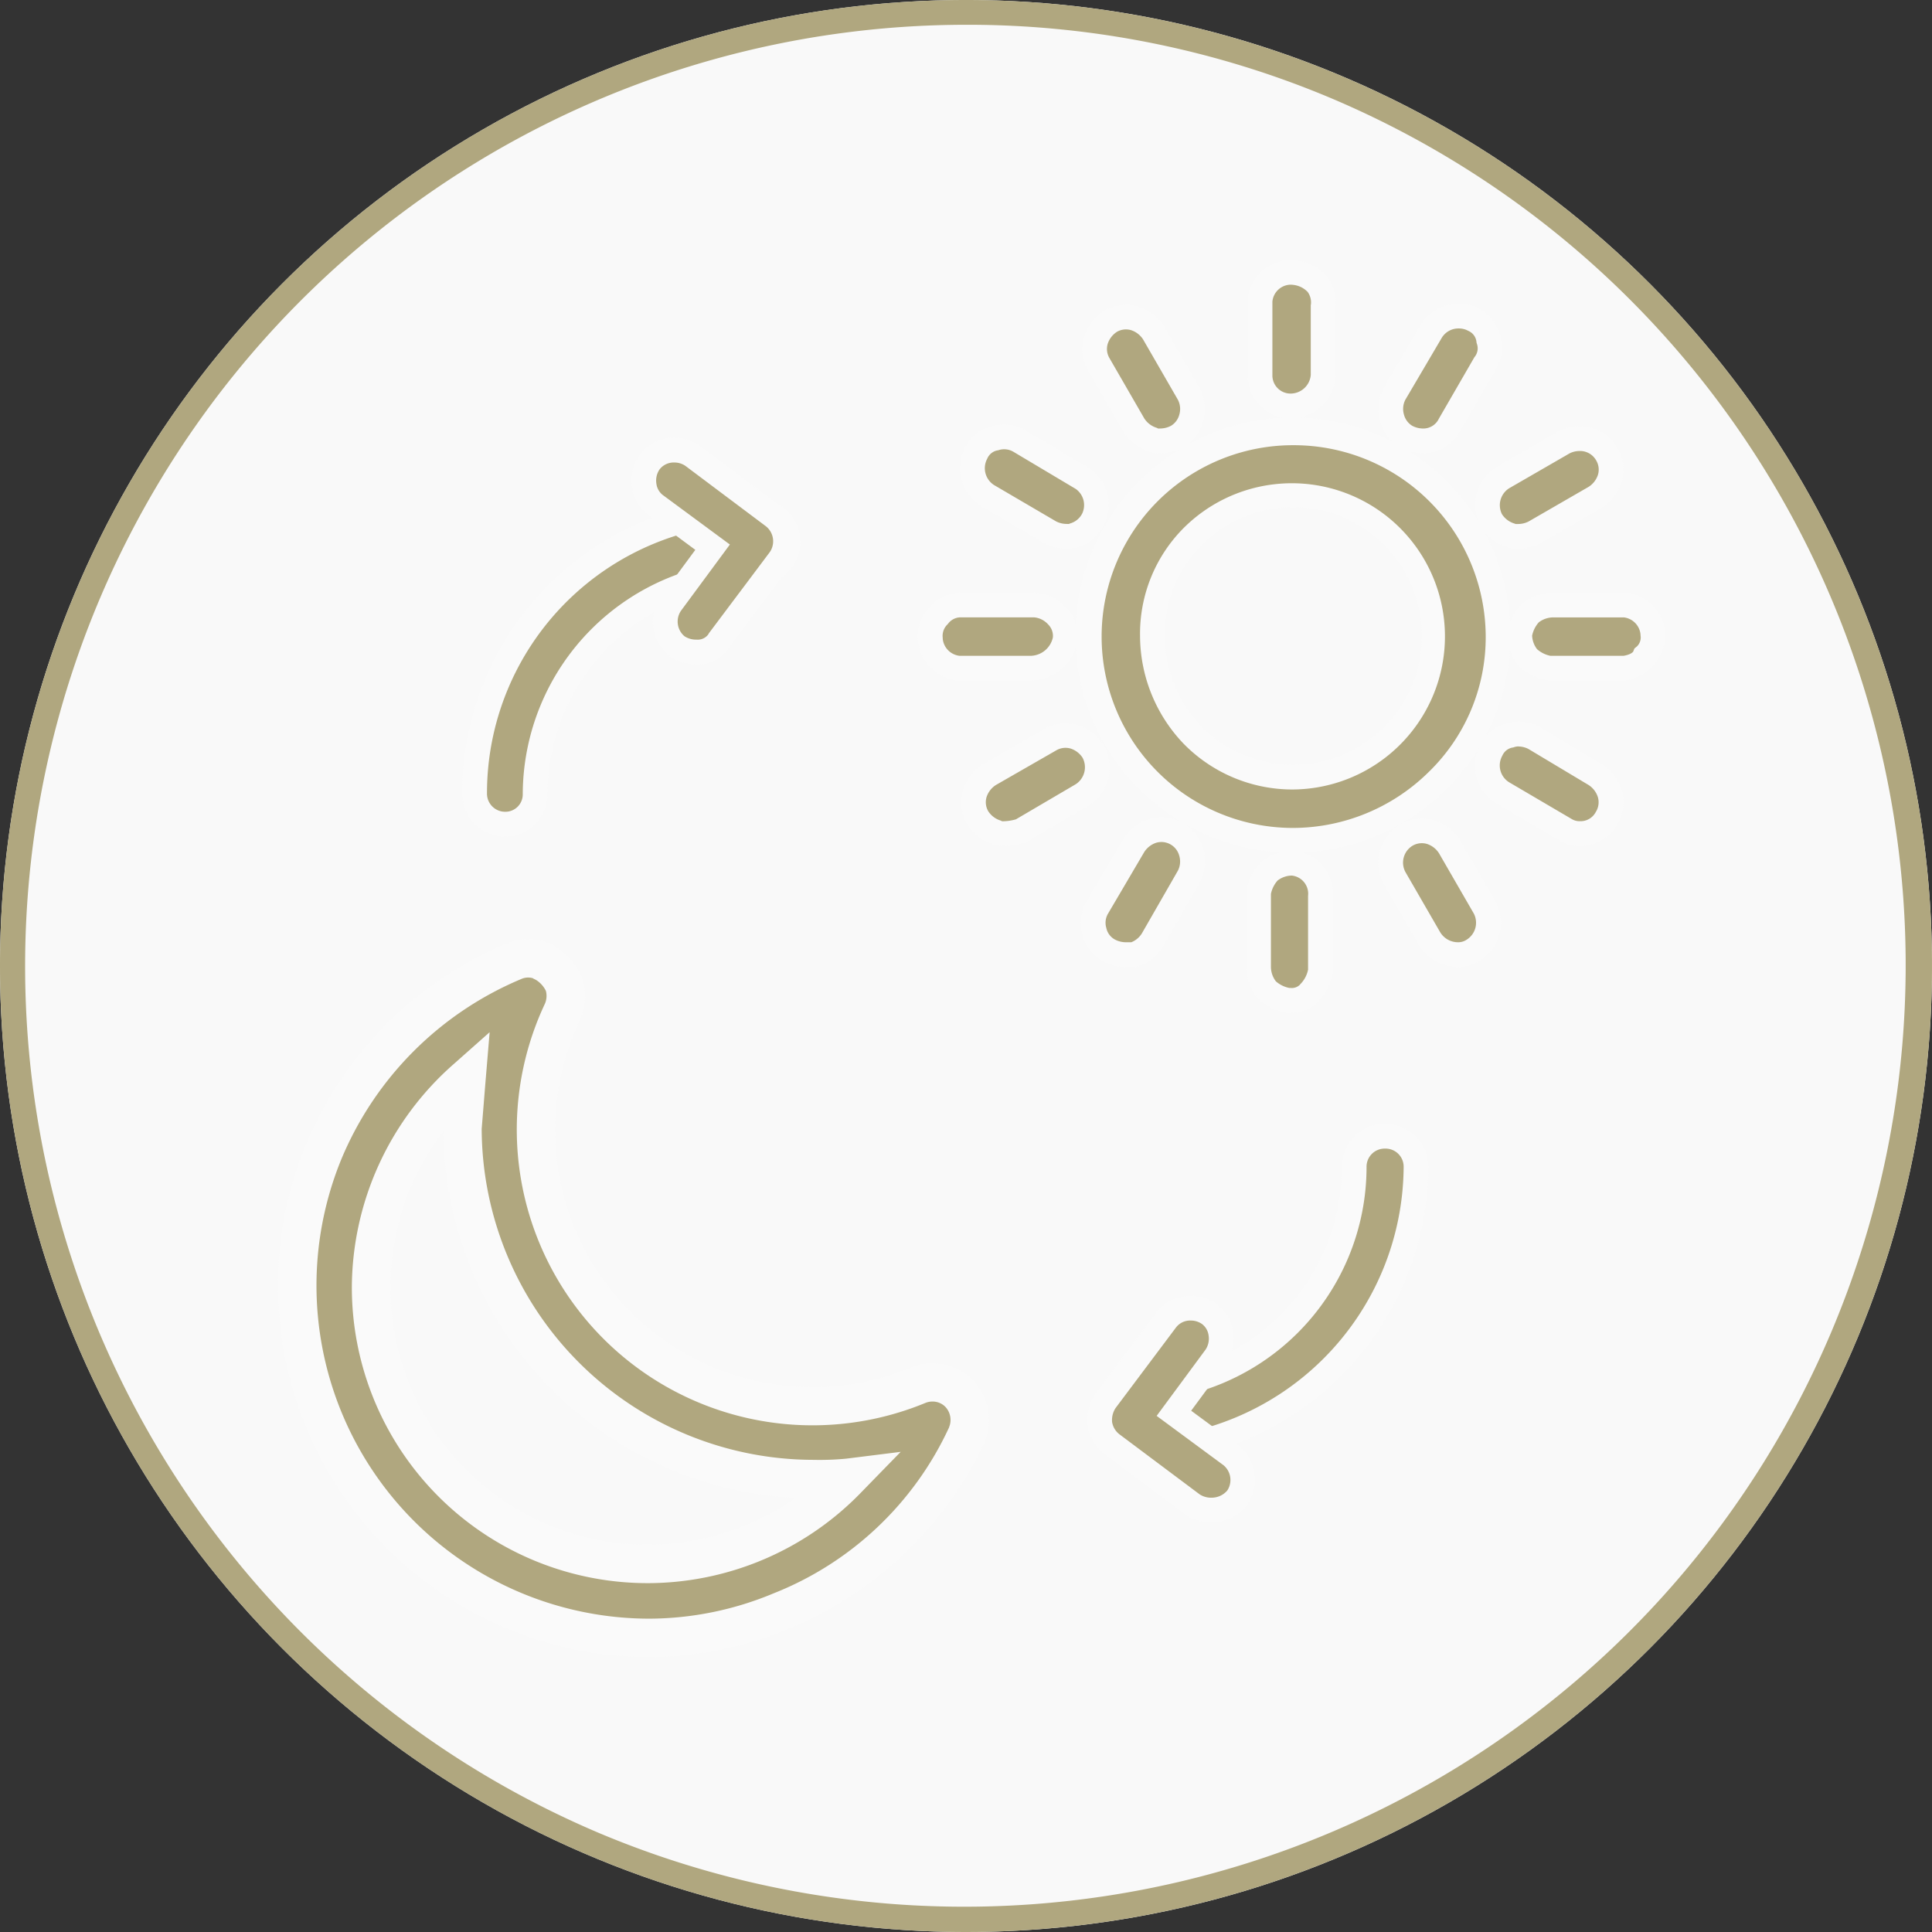 <svg xmlns="http://www.w3.org/2000/svg" width="78" height="78" viewBox="0 0 78 78"><rect x="0" y="0" width="78" height="78" fill="#333333" stroke="none"/><g id="Sealy_icon_Circadian_rhythm" transform="translate(-1447 -623)"><g id="Sealy_icon_Power_down" transform="translate(-55 3)"><g id="Sealy_icon_Colour_pallet" transform="translate(1030 4)"><circle id="Ellipse_91" data-name="Ellipse 91" cx="39" cy="39" r="39" transform="translate(472 616)" fill="#f9f9f9"></circle><path id="Ellipse_91_-_Outline" data-name="Ellipse 91 - Outline" d="M39,1A38.01,38.01,0,0,0,24.209,74.014,38.01,38.01,0,0,0,53.791,3.986,37.761,37.761,0,0,0,39,1m0-1A39,39,0,1,1,0,39,39,39,0,0,1,39,0Z" transform="translate(472 616)" fill="#b0a77f"></path></g></g><g id="Circadian_rhythm" data-name="Circadian rhythm" transform="translate(1428.588 605.625)"><path id="Path_782" data-name="Path 782" d="M91.449,105.305a1.249,1.249,0,1,1,0-2.5,8.968,8.968,0,0,0,8.959-8.959,1.249,1.249,0,1,1,2.5,0A11.529,11.529,0,0,1,91.449,105.305Z" transform="translate(-27.325 -29.353)" fill="#b0a77f"></path><path id="Path_782_-_Outline" data-name="Path 782 - Outline" d="M91.449,105.805a1.749,1.749,0,0,1,0-3.5,8.469,8.469,0,0,0,8.459-8.459,1.749,1.749,0,1,1,3.5,0A12.042,12.042,0,0,1,91.449,105.805ZM101.657,93.1a.732.732,0,0,0-.749.749,9.47,9.47,0,0,1-9.459,9.459.749.749,0,0,0,0,1.5,11.038,11.038,0,0,0,10.957-10.961A.731.731,0,0,0,101.657,93.1Z" transform="translate(-27.325 -29.353)" fill="#fafafa"></path><path id="Path_783" data-name="Path 783" d="M94.595,113.538a1.357,1.357,0,0,1-.76-.217l-3.258-2.443a1.287,1.287,0,0,1-.489-.814,1.381,1.381,0,0,1,.217-.923l2.443-3.258a1.243,1.243,0,0,1,2.009,1.466l-1.683,2.28,2.28,1.683a1.276,1.276,0,0,1,.271,1.737A1.337,1.337,0,0,1,94.595,113.538Z" transform="translate(-27.267 -35.197)" fill="#b0a77f"></path><path id="Path_783_-_Outline" data-name="Path 783 - Outline" d="M94.595,114.038a1.855,1.855,0,0,1-1.017-.288l-.022-.013-3.291-2.468a1.779,1.779,0,0,1-.67-1.123,1.86,1.86,0,0,1,.282-1.262l.013-.022,2.454-3.273a1.717,1.717,0,0,1,1.41-.7,1.766,1.766,0,0,1,1.019.315,1.7,1.7,0,0,1,.69,1.144,1.8,1.8,0,0,1-.3,1.29l-.007.01-1.386,1.878,1.874,1.383a1.7,1.7,0,0,1,.684,1.139,1.805,1.805,0,0,1-.3,1.29l-.026.033A1.841,1.841,0,0,1,94.595,114.038Zm-.482-1.134a.848.848,0,0,0,.482.134.831.831,0,0,0,.634-.292.774.774,0,0,0-.16-1.024l-.01-.007-2.683-1.98,1.976-2.677a.8.8,0,0,0,.122-.565.686.686,0,0,0-.274-.472.782.782,0,0,0-.445-.135.718.718,0,0,0-.6.283l-.01.013-2.427,3.236a.891.891,0,0,0-.141.563.784.784,0,0,0,.3.5Z" transform="translate(-27.267 -35.197)" fill="#fafafa"></path><path id="Path_784" data-name="Path 784" d="M44.849,58.751A1.229,1.229,0,0,1,43.6,57.5,11.4,11.4,0,0,1,55,46.1a1.249,1.249,0,1,1,0,2.5,8.968,8.968,0,0,0-8.959,8.959A1.205,1.205,0,0,1,44.849,58.751Z" transform="translate(-6.027 -8.101)" fill="#b0a77f"></path><path id="Path_784_-_Outline" data-name="Path 784 - Outline" d="M44.849,59.251A1.73,1.73,0,0,1,43.1,57.5,11.9,11.9,0,0,1,55,45.6a1.749,1.749,0,1,1,0,3.5,8.469,8.469,0,0,0-8.459,8.459A1.7,1.7,0,0,1,44.849,59.251ZM55,46.6A10.9,10.9,0,0,0,44.1,57.5a.732.732,0,0,0,.749.749.7.7,0,0,0,.695-.695A9.47,9.47,0,0,1,55,48.1a.749.749,0,1,0,0-1.5Z" transform="translate(-6.027 -8.101)" fill="#fafafa"></path><path id="Path_785" data-name="Path 785" d="M58.311,49.738a1.357,1.357,0,0,1-.76-.217,1.276,1.276,0,0,1-.271-1.737l1.683-2.28-2.28-1.683a1.244,1.244,0,1,1,1.466-2.009l3.258,2.443a1.276,1.276,0,0,1,.271,1.737l-2.443,3.258A1.006,1.006,0,0,1,58.311,49.738Z" transform="translate(-11.779 -6.038)" fill="#b0a77f"></path><path id="Path_785_-_Outline" data-name="Path 785 - Outline" d="M58.311,50.238a1.855,1.855,0,0,1-1.017-.288l-.03-.019A1.767,1.767,0,0,1,56.87,47.5l.007-.01,1.386-1.878L56.39,44.225a1.7,1.7,0,0,1-.684-1.14A1.8,1.8,0,0,1,56,41.8a1.716,1.716,0,0,1,1.415-.71,1.766,1.766,0,0,1,1.019.315l.013.01L61.7,43.849a1.768,1.768,0,0,1,.387,2.429l-.01.013-2.42,3.226A1.5,1.5,0,0,1,58.311,50.238ZM57.825,49.1a.85.85,0,0,0,.486.136.528.528,0,0,0,.476-.212l.02-.04L61.272,45.7a.774.774,0,0,0-.153-1.035l-.013-.01-3.25-2.438a.783.783,0,0,0-.44-.131.718.718,0,0,0-.6.283.8.8,0,0,0-.125.569.686.686,0,0,0,.274.472l.01.007,2.683,1.98-1.976,2.677A.776.776,0,0,0,57.825,49.1Z" transform="translate(-11.779 -6.038)" fill="#fafafa"></path><g id="Group_1395" data-name="Group 1395" transform="translate(30.412 56.066)"><g id="Group_1394" data-name="Group 1394"><g id="Group_1393" data-name="Group 1393"><path id="Path_786" data-name="Path 786" d="M57.376,98.4a.646.646,0,0,0-.6-.163A12.063,12.063,0,0,1,41.2,82.007a.57.57,0,0,0-.271-.76c-.163-.054-.326-.109-.434,0A13.234,13.234,0,1,0,57.539,99.057.714.714,0,0,0,57.376,98.4Zm-11.891,7.167a12.1,12.1,0,0,1-5.864-22.7,13.721,13.721,0,0,0-.652,4.181,13.232,13.232,0,0,0,13.248,13.248,13.666,13.666,0,0,0,3.638-.489A12.393,12.393,0,0,1,45.485,105.572Z" transform="translate(-31.266 -80.202)" fill="#b0a77f"></path><path id="Path_786_-_Outline" data-name="Path 786 - Outline" d="M45.549,107.5h0a14.07,14.07,0,0,1-13-8.689A14.046,14.046,0,0,1,40.1,80.568a1.008,1.008,0,0,1,.549-.159,1.593,1.593,0,0,1,.517.1l.081.027.073.044a1.337,1.337,0,0,1,.563,1.779,11.333,11.333,0,0,0,4.024,14.2,11.218,11.218,0,0,0,10.568.969l.056-.021a1.213,1.213,0,0,1,.384-.06,1.449,1.449,0,0,1,1.006.41,1.484,1.484,0,0,1,.367,1.387l-.018.072-.031.067A14.043,14.043,0,0,1,45.549,107.5ZM38.4,84.617a11.334,11.334,0,0,0,7.085,20.18,11.5,11.5,0,0,0,8.5-3.823,14.532,14.532,0,0,1-1.768.106A14.007,14.007,0,0,1,38.195,87.057,14.512,14.512,0,0,1,38.4,84.617Z" transform="translate(-31.266 -80.202)" fill="#fafafa"></path><path id="Path_787" data-name="Path 787" d="M44.631,106.808A14.2,14.2,0,0,1,39.147,79.5a1.52,1.52,0,0,1,1.195,0l.054.054a1.84,1.84,0,0,1,.76.814A1.525,1.525,0,0,1,41.1,81.56,11.148,11.148,0,0,0,46.966,96.6a11.05,11.05,0,0,0,8.525,0,1.517,1.517,0,0,1,1.629.326,1.552,1.552,0,0,1,.38,1.52l-.054.163a14.364,14.364,0,0,1-12.814,8.2ZM37.247,84.221a11.288,11.288,0,0,0-3.855,8.416,11.169,11.169,0,0,0,11.185,11.185,11.3,11.3,0,0,0,8.09-3.475,11.807,11.807,0,0,1-1.412.054A14.182,14.182,0,0,1,37.084,86.23C37.138,85.578,37.193,84.873,37.247,84.221Z" transform="translate(-30.412 -79.375)" fill="#b0a77f"></path><path id="Path_787_-_Outline" data-name="Path 787 - Outline" d="M44.631,107.583A15,15,0,0,1,30.772,86.865l.006-.013a15.068,15.068,0,0,1,8.069-8.069,2.224,2.224,0,0,1,.878-.183,2.5,2.5,0,0,1,.89.172l.157.059.1.1a2.661,2.661,0,0,1,.983,1.093l.019.041a2.281,2.281,0,0,1-.054,1.805l-.009.019a10.384,10.384,0,0,0,13.39,14l.007,0a2.292,2.292,0,0,1,.855-.164,2.259,2.259,0,0,1,1.61.661,2.331,2.331,0,0,1,.574,2.291l-.007.022-.068.205-.019.04a15.138,15.138,0,0,1-13.516,8.646ZM32.208,87.448a13.451,13.451,0,0,0,12.423,18.586,13.108,13.108,0,0,0,5.021-1.026l.016-.006a13.109,13.109,0,0,0,7.056-6.68l.036-.107a.773.773,0,0,0-.188-.74.719.719,0,0,0-.514-.207.749.749,0,0,0-.276.052A11.939,11.939,0,0,1,40.393,81.247a.794.794,0,0,0,.058-.558,1.082,1.082,0,0,0-.4-.444l-.112-.056-.011-.011a.678.678,0,0,0-.473.032A13.528,13.528,0,0,0,32.208,87.448ZM44.577,104.6a11.944,11.944,0,0,1-11.96-11.96,12.065,12.065,0,0,1,4.116-9l1.447-1.283-.161,1.927c-.027.325-.054.664-.081,1s-.053.657-.079.973a13.411,13.411,0,0,0,13.4,13.365,11.171,11.171,0,0,0,1.316-.048l2.2-.275-1.545,1.585A12.014,12.014,0,0,1,44.577,104.6ZM36.31,86.365a10.378,10.378,0,0,0,14.213,14.793A14.966,14.966,0,0,1,36.31,86.365Z" transform="translate(-30.412 -79.375)" fill="#fafafa"></path></g></g></g><g id="Group_1435" data-name="Group 1435" transform="translate(55.966 28.374)"><g id="Group_1398" data-name="Group 1398" transform="translate(22.504 6.704)"><g id="Group_1397" data-name="Group 1397"><g id="Group_1396" data-name="Group 1396"><path id="Path_788" data-name="Path 788" d="M123.722,42.373a.534.534,0,0,0-.706-.217l-2.443,1.412a.534.534,0,0,0-.217.706.519.519,0,0,0,.706.217l2.443-1.412A.549.549,0,0,0,123.722,42.373Z" transform="translate(-119.553 -41.353)" fill="#b0a77f"></path><path id="Path_788_-_Outline" data-name="Path 788 - Outline" d="M123.271,41.6h0a1.013,1.013,0,0,1,.88.512l.018.034a1.049,1.049,0,0,1-.407,1.358l-.007,0-2.474,1.43-.033.013a1.227,1.227,0,0,1-.451.088.945.945,0,0,1-.9-.584,1.028,1.028,0,0,1,.424-1.32l.007,0L122.8,41.7l.033-.013A1.183,1.183,0,0,1,123.271,41.6Zm0,1a.137.137,0,0,0-.045.007L120.828,44a.13.13,0,0,0-.024.018.111.111,0,0,0,0,.026.216.216,0,0,0,.045-.008l2.4-1.386a.051.051,0,0,0,.025-.044Z" transform="translate(-119.553 -41.353)" fill="#fafafa"></path><path id="Path_789" data-name="Path 789" d="M120.159,44.673a.689.689,0,0,1-.326-.054,1.4,1.4,0,0,1-.76-.6,1.309,1.309,0,0,1,.489-1.737L122,40.873a1.294,1.294,0,0,1,1.737.489h0a1.244,1.244,0,0,1,.109.977,1.4,1.4,0,0,1-.6.76l-2.443,1.412A1.446,1.446,0,0,1,120.159,44.673Zm.163-1.032Zm2.063-1.575Zm.109-.326Z" transform="translate(-118.921 -40.721)" fill="#b0a77f"></path><path id="Path_789_-_Outline" data-name="Path 789 - Outline" d="M120.159,45.173a1.19,1.19,0,0,1-.514-.09,1.892,1.892,0,0,1-1-.8l-.01-.018a1.816,1.816,0,0,1-.145-1.343,1.751,1.751,0,0,1,.827-1.069l2.465-1.423a1.922,1.922,0,0,1,.854-.2,1.752,1.752,0,0,1,1.546.9l.008.016a1.733,1.733,0,0,1,.136,1.359,1.9,1.9,0,0,1-.814,1.031l-.007,0-2.47,1.426A1.947,1.947,0,0,1,120.159,45.173Zm-.107-1a.861.861,0,0,0,.107,0,.938.938,0,0,0,.416-.1l2.425-1.4a.908.908,0,0,0,.377-.488.727.727,0,0,0-.077-.587.743.743,0,0,0-.664-.372.9.9,0,0,0-.4.093l-2.44,1.409a.808.808,0,0,0-.294,1.05.91.91,0,0,0,.484.371l.034.011Z" transform="translate(-118.921 -40.721)" fill="#fafafa"></path></g></g></g><g id="Group_1401" data-name="Group 1401" transform="translate(22.504 18.635)"><g id="Group_1400" data-name="Group 1400"><g id="Group_1399" data-name="Group 1399"><path id="Path_790" data-name="Path 790" d="M123.485,65.747l-2.443-1.412a.522.522,0,0,0-.489.923L123,66.67a.49.49,0,0,0,.706-.217A.519.519,0,0,0,123.485,65.747Z" transform="translate(-119.533 -63.41)" fill="#b0a77f"></path><path id="Path_790_-_Outline" data-name="Path 790 - Outline" d="M123.254,67.247h0a.99.99,0,0,1-.511-.145L120.3,65.687a1.085,1.085,0,0,1-.489-.583.962.962,0,0,1,.1-.809,1.025,1.025,0,0,1,.877-.536.99.99,0,0,1,.511.145l2.415,1.4a.921.921,0,0,1,.51.612,1.171,1.171,0,0,1-.053.727l-.015.037-.021.034A1.025,1.025,0,0,1,123.254,67.247Zm-2.446-2.419,2.437,1.408.005-.006a.208.208,0,0,0,.005-.039l-2.461-1.422a.248.248,0,0,0-.023.031A.258.258,0,0,0,120.807,64.828Z" transform="translate(-119.533 -63.41)" fill="#fafafa"></path><path id="Path_791" data-name="Path 791" d="M122.656,66.716a1.094,1.094,0,0,1-.6-.163l-2.5-1.466a1.294,1.294,0,0,1-.489-1.737,1.05,1.05,0,0,1,.76-.6,1.245,1.245,0,0,1,.977.109l2.443,1.466a1.4,1.4,0,0,1,.6.76,1.245,1.245,0,0,1-.109.977A1.194,1.194,0,0,1,122.656,66.716Zm-2.335-2.932Z" transform="translate(-118.921 -62.696)" fill="#b0a77f"></path><path id="Path_791_-_Outline" data-name="Path 791 - Outline" d="M122.656,67.216a1.6,1.6,0,0,1-.861-.238l-2.481-1.456a1.794,1.794,0,0,1-.689-2.4,1.556,1.556,0,0,1,1.086-.86,1.751,1.751,0,0,1,1.322.148l.034.018,2.443,1.466a1.9,1.9,0,0,1,.814,1.031,1.733,1.733,0,0,1-.136,1.359A1.7,1.7,0,0,1,122.656,67.216Zm-2.477-4.02a.586.586,0,0,0-.188.031l-.037.012-.039.006a.558.558,0,0,0-.4.328.8.8,0,0,0,.281,1.075l.014.008,2.522,1.481a.605.605,0,0,0,.32.079.693.693,0,0,0,.639-.375.733.733,0,0,0,.081-.6.908.908,0,0,0-.38-.49L120.57,63.3A.9.9,0,0,0,120.179,63.2Z" transform="translate(-118.921 -62.696)" fill="#fafafa"></path></g></g></g><g id="Group_1404" data-name="Group 1404" transform="translate(13.262 23.85)"><g id="Group_1403" data-name="Group 1403"><g id="Group_1402" data-name="Group 1402"><path id="Path_792" data-name="Path 792" d="M103.937,73.794a.5.5,0,0,0-.543.489v2.932a.517.517,0,0,0,1.032.054V74.337A.531.531,0,0,0,103.937,73.794Z" transform="translate(-102.58 -72.98)" fill="#b0a77f"></path><path id="Path_792_-_Outline" data-name="Path 792 - Outline" d="M103.866,73.287h0a.864.864,0,0,1,.16.015,1.024,1.024,0,0,1,.9,1.035v2.932a1.01,1.01,0,0,1-.972,1,.863.863,0,0,1-.119-.008,1.026,1.026,0,0,1-.728-.378.926.926,0,0,1-.213-.7V74.283a1.013,1.013,0,0,1,.279-.683A.962.962,0,0,1,103.866,73.287Zm.056,1.022a.118.118,0,0,0-.029-.013v2.961h.032V74.337A.107.107,0,0,0,103.923,74.309Z" transform="translate(-102.58 -72.98)" fill="#fafafa"></path><path id="Path_793" data-name="Path 793" d="M103.2,77.838h-.109a1.655,1.655,0,0,1-.869-.434,1.475,1.475,0,0,1-.326-.923V73.495a1.655,1.655,0,0,1,.434-.869,1.474,1.474,0,0,1,.923-.326,1.234,1.234,0,0,1,1.14,1.357v2.986a1.655,1.655,0,0,1-.434.869A.911.911,0,0,1,103.2,77.838Z" transform="translate(-101.9 -72.3)" fill="#b0a77f"></path><path id="Path_793_-_Outline" data-name="Path 793 - Outline" d="M103.2,78.338h-.15l-.041-.007a2.139,2.139,0,0,1-1.14-.574l-.02-.02-.017-.022a1.986,1.986,0,0,1-.435-1.235V73.453l.007-.041a2.139,2.139,0,0,1,.574-1.14l.02-.02.022-.017a1.986,1.986,0,0,1,1.235-.435h.038a1.734,1.734,0,0,1,1.6,1.874v3.01l-.007.041a2.147,2.147,0,0,1-.55,1.116A1.409,1.409,0,0,1,103.2,78.338Zm-.063-1h.063a.465.465,0,0,0,.36-.126l.021-.028.025-.025a1.146,1.146,0,0,0,.288-.561V73.619a.737.737,0,0,0-.661-.819.967.967,0,0,0-.569.2,1.16,1.16,0,0,0-.269.541v2.941a.967.967,0,0,0,.2.588A1.16,1.16,0,0,0,103.14,77.338Z" transform="translate(-101.9 -72.3)" fill="#fafafa"></path></g></g></g><g id="Group_1407" data-name="Group 1407" transform="translate(1.708 6.636)"><g id="Group_1406" data-name="Group 1406"><g id="Group_1405" data-name="Group 1405"><path id="Path_794" data-name="Path 794" d="M85.285,43.547l-2.443-1.412a.522.522,0,0,0-.489.923L84.8,44.47a.49.49,0,0,0,.706-.217A.638.638,0,0,0,85.285,43.547Z" transform="translate(-81.278 -41.265)" fill="#b0a77f"></path><path id="Path_794_-_Outline" data-name="Path 794 - Outline" d="M85.054,45.047h0a.99.99,0,0,1-.511-.145L82.1,43.487a.989.989,0,0,1-.389-1.392,1.025,1.025,0,0,1,.877-.536.99.99,0,0,1,.511.145l2.5,1.443.047.046a1.111,1.111,0,0,1,.311,1.283l-.018.034A1.025,1.025,0,0,1,85.054,45.047Zm-2.446-2.419,2.42,1.4a.463.463,0,0,0-.058-.084L82.593,42.57a.248.248,0,0,0-.023.031A.259.259,0,0,0,82.607,42.628Z" transform="translate(-81.278 -41.265)" fill="#fafafa"></path><path id="Path_795" data-name="Path 795" d="M84.411,44.616a1.446,1.446,0,0,1-.652-.163l-2.5-1.466a1.309,1.309,0,0,1-.489-1.737,1.05,1.05,0,0,1,.76-.6,1.245,1.245,0,0,1,.977.109l2.552,1.52A1.3,1.3,0,0,1,85.5,43.91a1.284,1.284,0,0,1-.76.652A.689.689,0,0,1,84.411,44.616Zm-2.335-2.932Z" transform="translate(-80.621 -40.596)" fill="#b0a77f"></path><path id="Path_795_-_Outline" data-name="Path 795 - Outline" d="M84.411,45.116a1.947,1.947,0,0,1-.875-.216l-.029-.016-2.492-1.463a1.8,1.8,0,0,1-.685-2.4,1.554,1.554,0,0,1,1.082-.852,1.75,1.75,0,0,1,1.322.148l.032.018,2.583,1.54a1.8,1.8,0,0,1,.595,2.262,1.77,1.77,0,0,1-1.02.892A1.19,1.19,0,0,1,84.411,45.116ZM84,44.013a.937.937,0,0,0,.414.1.861.861,0,0,0,.107,0l.027-.014.034-.011a.782.782,0,0,0,.471-.4.8.8,0,0,0-.261-.986l-2.517-1.5a.736.736,0,0,0-.58-.074l-.037.012-.039.006a.558.558,0,0,0-.4.328l-.008.016a.807.807,0,0,0,.289,1.059l.014.008Z" transform="translate(-80.621 -40.596)" fill="#fafafa"></path></g></g></g><g id="Group_1410" data-name="Group 1410" transform="translate(13.316)"><g id="Group_1409" data-name="Group 1409"><g id="Group_1408" data-name="Group 1408"><path id="Path_796" data-name="Path 796" d="M103.943,29.694a.5.5,0,0,0-.543.489v2.932a.489.489,0,1,0,.977,0V30.291C104.432,29.966,104.269,29.694,103.943,29.694Z" transform="translate(-102.64 -28.974)" fill="#b0a77f"></path><path id="Path_796_-_Outline" data-name="Path 796 - Outline" d="M103.872,29.187h0a.864.864,0,0,1,.117.008.914.914,0,0,1,.67.32,1.043,1.043,0,0,1,.218.813v2.787a.989.989,0,0,1-1.977,0V30.183a1.013,1.013,0,0,1,.279-.683A.962.962,0,0,1,103.872,29.187Z" transform="translate(-102.64 -28.974)" fill="#fafafa"></path><path id="Path_797" data-name="Path 797" d="M103.249,33.764A1.229,1.229,0,0,1,102,32.515V29.529a1.248,1.248,0,0,1,1.412-1.14,1.405,1.405,0,0,1,.923.489,1.236,1.236,0,0,1,.217.869v2.769A1.312,1.312,0,0,1,103.249,33.764Z" transform="translate(-102 -28.374)" fill="#b0a77f"></path><path id="Path_797_-_Outline" data-name="Path 797 - Outline" d="M103.249,34.264a1.73,1.73,0,0,1-1.749-1.749V29.49a1.75,1.75,0,0,1,1.729-1.616,1.7,1.7,0,0,1,.255.019,1.89,1.89,0,0,1,1.24.671l.021.026.017.029a1.745,1.745,0,0,1,.288,1.163v2.732A1.8,1.8,0,0,1,103.249,34.264ZM102.5,29.55v2.965a.732.732,0,0,0,.749.749.819.819,0,0,0,.8-.749V29.7l.007-.041a.721.721,0,0,0-.134-.5.949.949,0,0,0-.584-.283h-.005a.691.691,0,0,0-.1-.008A.755.755,0,0,0,102.5,29.55Z" transform="translate(-102 -28.374)" fill="#fafafa"></path></g></g></g><g id="Group_1413" data-name="Group 1413" transform="translate(6.636 1.803)"><g id="Group_1412" data-name="Group 1412"><g id="Group_1411" data-name="Group 1411"><path id="Path_798" data-name="Path 798" d="M93.491,35.816l-1.412-2.443a.522.522,0,0,0-.923.489l1.412,2.443a.534.534,0,0,0,.706.217A.549.549,0,0,0,93.491,35.816Z" transform="translate(-90.339 -32.339)" fill="#b0a77f"></path><path id="Path_798_-_Outline" data-name="Path 798 - Outline" d="M93.019,37.075a1.013,1.013,0,0,1-.88-.512l0-.007L90.7,34.081l-.013-.033a1.028,1.028,0,0,1,.424-1.32l.034-.021.037-.015a1.183,1.183,0,0,1,.44-.088,1.013,1.013,0,0,1,.88.512l0,.007,1.426,2.47a1.049,1.049,0,0,1-.407,1.358l-.034.021-.037.015A1.183,1.183,0,0,1,93.019,37.075Zm0-1,.021,0a.052.052,0,0,0,.006-.032l-1.394-2.413a.13.13,0,0,0-.018-.024.106.106,0,0,0-.027,0,.148.148,0,0,0,.007.044L93,36.05A.13.13,0,0,0,93.016,36.075Z" transform="translate(-90.339 -32.339)" fill="#fafafa"></path><path id="Path_799" data-name="Path 799" d="M92.359,36.693a.689.689,0,0,1-.326-.054,1.4,1.4,0,0,1-.76-.6L89.861,33.6a1.245,1.245,0,0,1-.109-.977,1.4,1.4,0,0,1,.6-.76,1.22,1.22,0,0,1,.977-.109,1.4,1.4,0,0,1,.76.6L93.5,34.793a1.309,1.309,0,0,1-.489,1.737A1.446,1.446,0,0,1,92.359,36.693Zm.217-1.412ZM90.73,33.11Z" transform="translate(-89.696 -31.696)" fill="#b0a77f"></path><path id="Path_799_-_Outline" data-name="Path 799 - Outline" d="M92.359,37.193a1.19,1.19,0,0,1-.514-.09,1.892,1.892,0,0,1-1-.8l0-.007-1.426-2.47a1.733,1.733,0,0,1-.136-1.359,1.9,1.9,0,0,1,.814-1.031,1.723,1.723,0,0,1,.875-.236,1.633,1.633,0,0,1,.518.082,1.9,1.9,0,0,1,1.031.814l0,.007,1.418,2.454a1.816,1.816,0,0,1,.145,1.343,1.75,1.75,0,0,1-.833,1.073l-.016.008A1.947,1.947,0,0,1,92.359,37.193Zm-.107-1a.863.863,0,0,0,.107,0,.94.94,0,0,0,.419-.106.748.748,0,0,0,.341-.457.81.81,0,0,0-.056-.593L91.657,32.6a.908.908,0,0,0-.488-.377.734.734,0,0,0-.562.063.908.908,0,0,0-.38.49.725.725,0,0,0,.075.583l1.4,2.425a.908.908,0,0,0,.488.377l.034.011Z" transform="translate(-89.696 -31.696)" fill="#fafafa"></path></g></g></g><g id="Group_1416" data-name="Group 1416" transform="translate(23.796 13.425)"><g id="Group_1415" data-name="Group 1415"><g id="Group_1414" data-name="Group 1414"><path id="Path_800" data-name="Path 800" d="M126.649,54.883a.576.576,0,0,0-.489-.489h-2.823a.517.517,0,1,0-.054,1.032h2.932A.46.46,0,0,0,126.649,54.883Z" transform="translate(-121.98 -53.688)" fill="#b0a77f"></path><path id="Path_800_-_Outline" data-name="Path 800 - Outline" d="M126.215,55.926h-2.932a1.02,1.02,0,0,1-.776-.379.925.925,0,0,1-.211-.712,1.01,1.01,0,0,1,.971-.948.863.863,0,0,1,.11.007h2.834l.049.01a1.079,1.079,0,0,1,.881.881.953.953,0,0,1-.2.793A.934.934,0,0,1,126.215,55.926Zm-2.919-1h2.848a.06.06,0,0,0-.041-.032h-2.809v.03Z" transform="translate(-121.98 -53.688)" fill="#fafafa"></path><path id="Path_801" data-name="Path 801" d="M125.535,55.652h-3.041a1.655,1.655,0,0,1-.869-.434,1.474,1.474,0,0,1-.326-.923,1.655,1.655,0,0,1,.434-.869,1.474,1.474,0,0,1,.923-.326h2.878a1.273,1.273,0,0,1,1.14,1.14h0a1,1,0,0,1-.326.923.976.976,0,0,1-.814.489Z" transform="translate(-121.3 -53.1)" fill="#b0a77f"></path><path id="Path_801_-_Outline" data-name="Path 801 - Outline" d="M125.571,56.152h-3.118l-.041-.007a2.139,2.139,0,0,1-1.14-.574l-.02-.02-.017-.022a1.986,1.986,0,0,1-.435-1.235v-.041l.007-.041a2.139,2.139,0,0,1,.574-1.14l.02-.02.022-.017a1.986,1.986,0,0,1,1.235-.435l2.923,0a1.782,1.782,0,0,1,1.591,1.575,1.89,1.89,0,0,1-1.566,1.97Zm-3.031-1H125.5c.255-.042.373-.136.388-.174l.049-.122.1-.082a.5.5,0,0,0,.145-.45l0-.037a.769.769,0,0,0-.668-.685h-2.852a.967.967,0,0,0-.588.2,1.159,1.159,0,0,0-.268.537.967.967,0,0,0,.2.547A1.16,1.16,0,0,0,122.54,55.152Z" transform="translate(-121.3 -53.1)" fill="#fafafa"></path></g></g></g><g id="Group_1419" data-name="Group 1419" transform="translate(0 13.425)"><g id="Group_1418" data-name="Group 1418"><g id="Group_1417" data-name="Group 1417"><path id="Path_802" data-name="Path 802" d="M82.221,54.5H79.289a.517.517,0,0,0,0,1.032h2.823a.5.5,0,0,0,.543-.489A.46.46,0,0,0,82.221,54.5Z" transform="translate(-78.081 -53.74)" fill="#b0a77f"></path><path id="Path_802_-_Outline" data-name="Path 802 - Outline" d="M79.239,54h2.982a.934.934,0,0,1,.722.348.955.955,0,0,1,.211.744,1.01,1.01,0,0,1-.971.946.863.863,0,0,1-.11-.007H79.239l-.049-.01a1.079,1.079,0,0,1-.881-.881l-.01-.049v-.05a1.08,1.08,0,0,1,.891-1.033Zm2.916,1h-2.8a.149.149,0,0,0-.034.019.08.08,0,0,0,.025.012h2.809Z" transform="translate(-78.081 -53.74)" fill="#fafafa"></path><path id="Path_803" data-name="Path 803" d="M81.561,55.652H78.629a1.273,1.273,0,0,1-1.14-1.14A1.308,1.308,0,0,1,78.683,53.1h2.986a1.338,1.338,0,0,1,.923.434,1.144,1.144,0,0,1,.326.977A1.44,1.44,0,0,1,81.561,55.652Z" transform="translate(-77.475 -53.1)" fill="#b0a77f"></path><path id="Path_803_-_Outline" data-name="Path 803 - Outline" d="M81.561,56.152l-2.977,0a1.782,1.782,0,0,1-1.591-1.575,1.652,1.652,0,0,1,.449-1.374,1.634,1.634,0,0,1,1.242-.6h2.986a1.83,1.83,0,0,1,1.277.581,1.651,1.651,0,0,1,.465,1.413l-.008.039A1.939,1.939,0,0,1,81.561,56.152Zm-2.906-1h2.906a.94.94,0,0,0,.867-.74.649.649,0,0,0-.189-.524.863.863,0,0,0-.569-.288H78.683a.637.637,0,0,0-.478.247l-.017.022-.02.02a.645.645,0,0,0-.186.542l0,.037A.769.769,0,0,0,78.654,55.152Z" transform="translate(-77.475 -53.1)" fill="#fafafa"></path></g></g></g><g id="Group_1422" data-name="Group 1422" transform="translate(6.421 6.475)"><g id="Group_1421" data-name="Group 1421"><g id="Group_1420" data-name="Group 1420"><path id="Path_804" data-name="Path 804" d="M98.093,41.6A7.508,7.508,0,0,0,90.6,49.093a7.346,7.346,0,0,0,2.172,5.267A7.475,7.475,0,1,0,98.093,41.6Zm4.561,12.054a6.45,6.45,0,1,1-9.122-9.122h0a6.45,6.45,0,1,1,9.122,9.122Z" transform="translate(-89.894 -40.894)" fill="#b0a77f"></path><path id="Path_804_-_Outline" data-name="Path 804 - Outline" d="M98.093,41.1a7.915,7.915,0,0,1,7.939,7.939,8,8,0,0,1-7.993,7.993A7.915,7.915,0,0,1,90.1,49.093,8,8,0,0,1,98.093,41.1Zm6.917,8.494q.022-.275.022-.556A6.915,6.915,0,0,0,98.093,42.1,7,7,0,0,0,91.1,49.093a6.807,6.807,0,0,0,2.025,4.913,6.9,6.9,0,0,0,4.913,2.025q.28,0,.555-.022-.248.017-.5.017a6.95,6.95,0,1,1,6.934-6.934Q105.027,49.345,105.01,49.594Zm-6.917,5.433A5.942,5.942,0,1,0,93.886,53.3,5.9,5.9,0,0,0,98.093,55.027Z" transform="translate(-89.894 -40.894)" fill="#fafafa"></path><path id="Path_805" data-name="Path 805" d="M97.5,56.752a8.226,8.226,0,1,1,8.307-8.2A8.285,8.285,0,0,1,97.5,56.752Zm0-13.954a5.654,5.654,0,0,0-5.647,5.7,5.808,5.808,0,0,0,1.629,4.018A5.682,5.682,0,1,0,97.5,42.8Z" transform="translate(-89.3 -40.3)" fill="#b0a77f"></path><path id="Path_805_-_Outline" data-name="Path 805 - Outline" d="M97.5,57.252a8.785,8.785,0,1,1,6.193-2.532A8.815,8.815,0,0,1,97.5,57.252ZM97.553,40.8A7.726,7.726,0,1,0,97.5,56.252a7.82,7.82,0,0,0,5.494-2.247,7.576,7.576,0,0,0,2.313-5.452A7.749,7.749,0,0,0,97.553,40.8ZM97.5,54.7a6.152,6.152,0,0,1-4.372-1.83l-.009-.009A6.321,6.321,0,0,1,91.352,48.5a6.045,6.045,0,0,1,1.775-4.372A6.182,6.182,0,1,1,97.5,54.7Zm-3.66-2.532a5.2,5.2,0,1,0,0-7.333A5.065,5.065,0,0,0,92.352,48.5,5.325,5.325,0,0,0,93.839,52.168Z" transform="translate(-89.3 -40.3)" fill="#fafafa"></path></g></g></g><g id="Group_1425" data-name="Group 1425" transform="translate(18.595 22.545)"><g id="Group_1424" data-name="Group 1424"><g id="Group_1423" data-name="Group 1423"><path id="Path_806" data-name="Path 806" d="M115.491,74.016h0l-1.412-2.443a.522.522,0,0,0-.923.489l1.412,2.443a.534.534,0,0,0,.706.217A.479.479,0,0,0,115.491,74.016Z" transform="translate(-112.353 -70.539)" fill="#b0a77f"></path><path id="Path_806_-_Outline" data-name="Path 806 - Outline" d="M115.019,75.275a1.013,1.013,0,0,1-.88-.512l0-.007-1.43-2.474-.013-.033a1.028,1.028,0,0,1,.424-1.32l.034-.021.037-.015a1.183,1.183,0,0,1,.44-.088,1.013,1.013,0,0,1,.88.512l0,.007,1.41,2.44a1.006,1.006,0,0,1,.094.835.964.964,0,0,1-.557.588A1.183,1.183,0,0,1,115.019,75.275Zm0-1a.131.131,0,0,0,.042-.007l-1.41-2.44a.129.129,0,0,0-.018-.024.106.106,0,0,0-.027,0,.149.149,0,0,0,.007.044L115,74.25A.13.13,0,0,0,115.016,74.275Z" transform="translate(-112.353 -70.539)" fill="#fafafa"></path><path id="Path_807" data-name="Path 807" d="M114.425,74.893a1.339,1.339,0,0,1-1.14-.652L111.873,71.8a1.294,1.294,0,0,1,.489-1.737,1.245,1.245,0,0,1,.977-.109,1.4,1.4,0,0,1,.76.6l1.412,2.443a1.309,1.309,0,0,1-.489,1.738A1.1,1.1,0,0,1,114.425,74.893Zm.217-1.412Zm-1.9-2.172Z" transform="translate(-111.721 -69.896)" fill="#b0a77f"></path><path id="Path_807_-_Outline" data-name="Path 807 - Outline" d="M114.425,75.393a1.844,1.844,0,0,1-1.564-.887l-.009-.015-1.426-2.47a1.794,1.794,0,0,1,.7-2.4l.016-.008a1.743,1.743,0,0,1,1.359-.136,1.9,1.9,0,0,1,1.031.814l0,.007,1.418,2.454a1.8,1.8,0,0,1-.67,2.406A1.6,1.6,0,0,1,114.425,75.393Zm-.712-1.41a.839.839,0,0,0,.712.41.606.606,0,0,0,.32-.079l.038-.023a.807.807,0,0,0,.292-1.054L113.668,70.8a.908.908,0,0,0-.488-.377.74.74,0,0,0-.587.077.8.8,0,0,0-.28,1.059Z" transform="translate(-111.721 -69.896)" fill="#fafafa"></path></g></g></g><g id="Group_1428" data-name="Group 1428" transform="translate(18.595 1.763)"><g id="Group_1427" data-name="Group 1427"><g id="Group_1426" data-name="Group 1426"><path id="Path_808" data-name="Path 808" d="M115.353,33.136a.49.49,0,0,0-.706.217L113.236,35.8a.49.49,0,0,0,.217.706h0a.49.49,0,0,0,.706-.217h0l1.412-2.443A.534.534,0,0,0,115.353,33.136Z" transform="translate(-112.378 -32.278)" fill="#b0a77f"></path><path id="Path_808_-_Outline" data-name="Path 808 - Outline" d="M115.1,32.559h0a.982.982,0,0,1,.482.129.916.916,0,0,1,.473.518,1.1,1.1,0,0,1-.034.859l-.014.027-1.416,2.45a1.025,1.025,0,0,1-.877.536,1.048,1.048,0,0,1-.906-1.536l1.414-2.447A1.025,1.025,0,0,1,115.1,32.559Zm.026,1.021-.016-.01a.259.259,0,0,0-.027.037l-1.408,2.437a.249.249,0,0,0,.031.023.259.259,0,0,0,.027-.037l1.393-2.411A.137.137,0,0,0,115.121,33.58Z" transform="translate(-112.378 -32.278)" fill="#fafafa"></path><path id="Path_809" data-name="Path 809" d="M113.013,36.659a1.446,1.446,0,0,1-.652-.163,1.309,1.309,0,0,1-.489-1.737l1.466-2.5a1.309,1.309,0,0,1,1.738-.489,1.288,1.288,0,0,1,.434,1.792L114.1,36.008A1.194,1.194,0,0,1,113.013,36.659Zm-.217-1.412Z" transform="translate(-111.721 -31.621)" fill="#b0a77f"></path><path id="Path_809_-_Outline" data-name="Path 809 - Outline" d="M113.013,37.159a1.947,1.947,0,0,1-.875-.216l-.016-.008a1.75,1.75,0,0,1-.833-1.073,1.817,1.817,0,0,1,.145-1.343l.008-.014,1.463-2.492a1.811,1.811,0,0,1,2.4-.685,1.785,1.785,0,0,1,.619,2.514l-1.388,2.4A1.7,1.7,0,0,1,113.013,37.159Zm-.419-1.106a.94.94,0,0,0,.419.106.693.693,0,0,0,.639-.375l.014-.027,1.431-2.476.024-.03a.55.55,0,0,0,.079-.507l-.014-.043-.006-.045a.546.546,0,0,0-.326-.438l-.016-.008a.768.768,0,0,0-.367-.09.785.785,0,0,0-.692.379l-.008.014L112.308,35a.81.81,0,0,0-.056.592A.749.749,0,0,0,112.593,36.053Z" transform="translate(-111.721 -31.621)" fill="#fafafa"></path></g></g></g><g id="Group_1431" data-name="Group 1431" transform="translate(6.581 22.49)"><g id="Group_1430" data-name="Group 1430"><g id="Group_1429" data-name="Group 1429"><path id="Path_810" data-name="Path 810" d="M93.253,71.336a.49.49,0,0,0-.706.217L91.136,74a.522.522,0,1,0,.923.489l1.412-2.443A.534.534,0,0,0,93.253,71.336Z" transform="translate(-90.265 -70.465)" fill="#b0a77f"></path><path id="Path_810_-_Outline" data-name="Path 810 - Outline" d="M93,70.759h0a.991.991,0,0,1,.515.148,1.028,1.028,0,0,1,.424,1.32l-.013.033-1.434,2.482a1.025,1.025,0,0,1-.877.536.991.991,0,0,1-.515-.148,1.085,1.085,0,0,1-.489-.583.961.961,0,0,1,.1-.8L92.119,71.3A1.025,1.025,0,0,1,93,70.759Zm.027,1.025A.114.114,0,0,0,93,71.77a.259.259,0,0,0-.027.037L91.57,74.244a.248.248,0,0,0,.031.023.259.259,0,0,0,.027-.038l1.387-2.4A.141.141,0,0,0,93.023,71.784Z" transform="translate(-90.265 -70.465)" fill="#fafafa"></path><path id="Path_811" data-name="Path 811" d="M90.9,74.848a1.446,1.446,0,0,1-.652-.163,1.2,1.2,0,0,1-.6-.76,1.245,1.245,0,0,1,.109-.977l1.466-2.5a1.4,1.4,0,0,1,.76-.6,1.245,1.245,0,0,1,.977.109h0a1.309,1.309,0,0,1,.489,1.738L91.987,74.25a1.4,1.4,0,0,1-.76.6Zm-.217-1.412Zm1.9-2.172Z" transform="translate(-89.596 -69.796)" fill="#b0a77f"></path><path id="Path_811_-_Outline" data-name="Path 811 - Outline" d="M91.308,75.348H90.9a1.947,1.947,0,0,1-.875-.216,1.7,1.7,0,0,1-.848-1.049,1.733,1.733,0,0,1,.136-1.359l.016-.029L90.8,70.2a1.9,1.9,0,0,1,1.033-.819,1.743,1.743,0,0,1,1.359.136l.016.008a1.75,1.75,0,0,1,.833,1.073,1.816,1.816,0,0,1-.145,1.343l-.005.01-1.471,2.56a1.9,1.9,0,0,1-1.031.814ZM90.2,73.185a.724.724,0,0,0-.075.582.692.692,0,0,0,.347.471.945.945,0,0,0,.428.11h.236A.9.9,0,0,0,91.556,74l1.46-2.542a.809.809,0,0,0,.057-.594.749.749,0,0,0-.341-.457.74.74,0,0,0-.587-.077.907.907,0,0,0-.49.38Z" transform="translate(-89.596 -69.796)" fill="#fafafa"></path></g></g></g><g id="Group_1434" data-name="Group 1434" transform="translate(1.749 18.69)"><g id="Group_1433" data-name="Group 1433"><g id="Group_1432" data-name="Group 1432"><path id="Path_812" data-name="Path 812" d="M85.422,64.473a.534.534,0,0,0-.706-.217l-2.443,1.466a.522.522,0,0,0,.489.923l2.443-1.412C85.477,64.962,85.585,64.69,85.422,64.473Z" transform="translate(-81.294 -63.439)" fill="#b0a77f"></path><path id="Path_812_-_Outline" data-name="Path 812 - Outline" d="M84.971,63.7a1.01,1.01,0,0,1,.868.493c.126.182.389.72-.281,1.39l-.046.046L82.981,67.1l-.033.013a1.183,1.183,0,0,1-.44.088,1.013,1.013,0,0,1-.88-.512l-.021-.034-.015-.037a1.028,1.028,0,0,1,.424-1.32l2.478-1.487.037-.015A1.183,1.183,0,0,1,84.971,63.7Zm0,1a.132.132,0,0,0-.042.007l-2.4,1.441a.136.136,0,0,0-.027.02.111.111,0,0,0,0,.027.152.152,0,0,0,.044-.008l2.343-1.354a.678.678,0,0,0,.091-.12Z" transform="translate(-81.294 -63.439)" fill="#fafafa"></path><path id="Path_813" data-name="Path 813" d="M81.947,66.762a.689.689,0,0,1-.326-.054,1.4,1.4,0,0,1-.76-.6,1.22,1.22,0,0,1-.109-.977,1.4,1.4,0,0,1,.6-.76l2.443-1.412a1.245,1.245,0,0,1,.977-.109,1.4,1.4,0,0,1,.76.6,1.318,1.318,0,0,1-.434,1.737l-2.5,1.466A2.725,2.725,0,0,1,81.947,66.762Zm.109-1.032Z" transform="translate(-80.696 -62.796)" fill="#b0a77f"></path><path id="Path_813_-_Outline" data-name="Path 813 - Outline" d="M81.947,67.262a1.19,1.19,0,0,1-.514-.09,1.892,1.892,0,0,1-1-.8,1.721,1.721,0,0,1-.154-1.393,1.9,1.9,0,0,1,.814-1.031l.007,0,2.47-1.426a1.743,1.743,0,0,1,1.359-.136,1.9,1.9,0,0,1,1.031.814l.01.018a1.818,1.818,0,0,1-.579,2.381l-.041.027-2.56,1.5-.07.017A3.167,3.167,0,0,1,81.947,67.262Zm-.107-1a.862.862,0,0,0,.107,0,2.034,2.034,0,0,0,.461-.076l2.412-1.416A.818.818,0,0,0,85.1,63.7a.91.91,0,0,0-.484-.372.738.738,0,0,0-.583.075L81.6,64.8a.908.908,0,0,0-.377.488.725.725,0,0,0,.063.562.907.907,0,0,0,.49.38l.034.011Z" transform="translate(-80.696 -62.796)" fill="#fafafa"></path></g></g></g></g></g></g></svg>